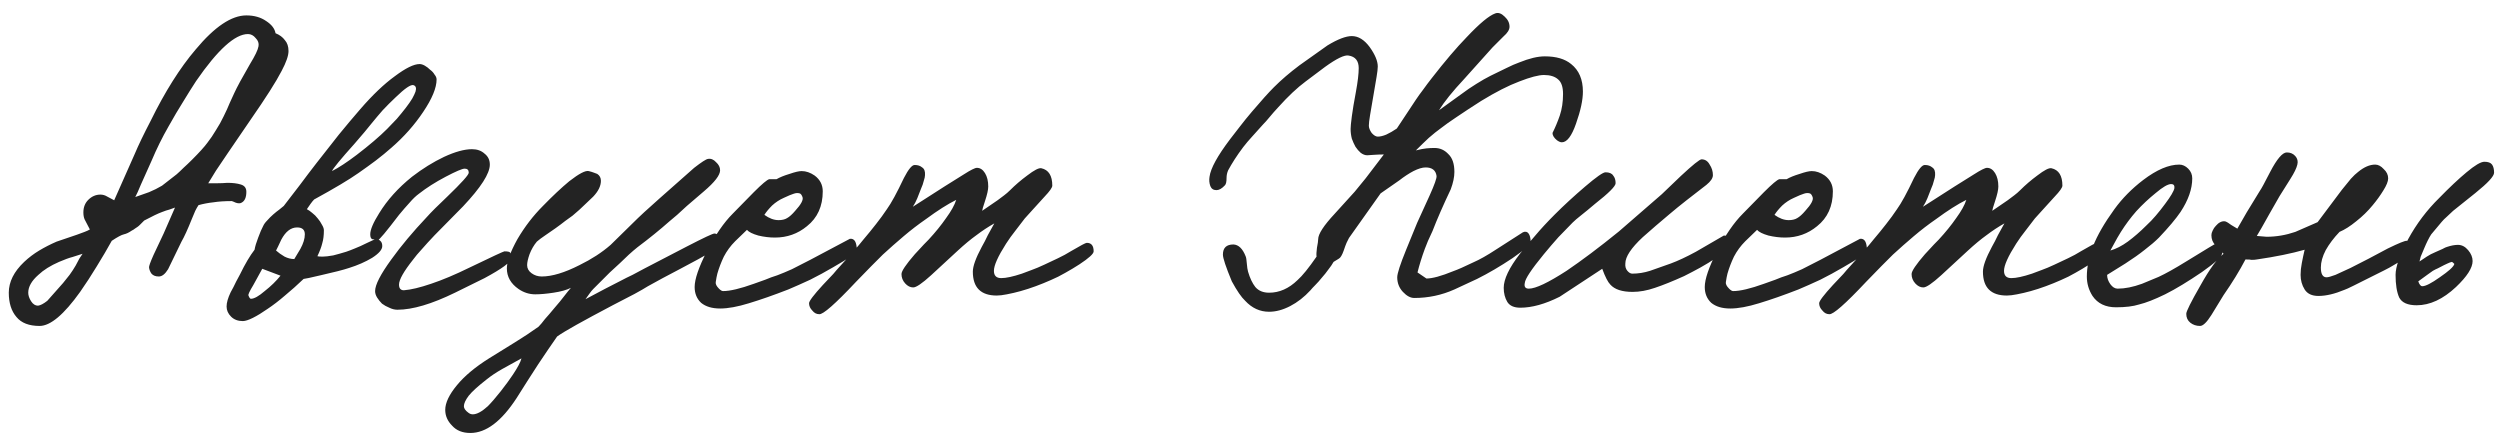 <?xml version="1.0" encoding="UTF-8"?> <svg xmlns="http://www.w3.org/2000/svg" width="148" height="26" viewBox="0 0 148 26" fill="none"><path d="M17.08 3.024C17.08 3.296 16.944 3.688 16.672 4.2C16.352 4.824 15.736 5.792 14.824 7.104L13.48 9.072C13.208 9.472 12.976 9.816 12.784 10.104C12.608 10.392 12.456 10.64 12.328 10.848C12.504 10.848 12.688 10.848 12.88 10.848C13.072 10.848 13.264 10.84 13.456 10.824C13.776 10.824 14.04 10.856 14.248 10.92C14.472 10.984 14.584 11.128 14.584 11.352C14.584 11.688 14.488 11.904 14.296 12C14.216 12.048 14.104 12.048 13.96 12C13.816 11.936 13.736 11.904 13.72 11.904C13.304 11.904 12.944 11.928 12.64 11.976C12.336 12.008 12.04 12.064 11.752 12.144C11.688 12.24 11.624 12.352 11.56 12.48C11.512 12.608 11.448 12.76 11.368 12.936C11.112 13.576 10.904 14.032 10.744 14.304L9.952 15.936C9.776 16.224 9.592 16.368 9.4 16.368C9.208 16.368 9.064 16.312 8.968 16.2C8.888 16.088 8.84 15.968 8.824 15.84C8.808 15.776 8.896 15.528 9.088 15.096L9.688 13.824L10.36 12.288C10.264 12.32 10.152 12.36 10.024 12.408C9.896 12.44 9.752 12.488 9.592 12.552C9.368 12.632 9.016 12.8 8.536 13.056C8.424 13.168 8.336 13.256 8.272 13.32C8.224 13.368 8.176 13.408 8.128 13.44C8.08 13.472 8.032 13.504 7.984 13.536C7.952 13.568 7.888 13.608 7.792 13.656C7.632 13.768 7.48 13.84 7.336 13.872C7.192 13.904 6.952 14.032 6.616 14.256C6.36 14.72 6.064 15.224 5.728 15.768C5.408 16.296 5.08 16.8 4.744 17.28C3.784 18.624 2.984 19.296 2.344 19.296C1.72 19.296 1.264 19.12 0.976 18.768C0.672 18.416 0.52 17.936 0.52 17.328C0.52 16.688 0.824 16.08 1.432 15.504C1.704 15.248 2 15.024 2.32 14.832C2.64 14.64 2.984 14.464 3.352 14.304L4.552 13.896C4.728 13.832 4.88 13.776 5.008 13.728C5.136 13.68 5.24 13.632 5.32 13.584C5.16 13.28 5.056 13.08 5.008 12.984C4.96 12.872 4.936 12.736 4.936 12.576C4.936 12.272 5.032 12.024 5.224 11.832C5.432 11.624 5.672 11.52 5.944 11.52C6.088 11.52 6.224 11.56 6.352 11.64C6.48 11.704 6.616 11.776 6.76 11.856L7.984 9.096C8.192 8.6 8.504 7.952 8.92 7.152C9.768 5.424 10.656 4.016 11.584 2.928C12.704 1.584 13.704 0.912 14.584 0.912C15.048 0.912 15.44 1.024 15.76 1.248C16.08 1.456 16.264 1.696 16.312 1.968C16.552 2.064 16.736 2.2 16.864 2.376C17.008 2.536 17.08 2.752 17.08 3.024ZM15.304 2.736C15.336 2.56 15.28 2.4 15.136 2.256C15.008 2.096 14.856 2.016 14.68 2.016C13.912 2.016 12.888 2.944 11.608 4.8C11.368 5.168 11.112 5.576 10.84 6.024C10.568 6.456 10.28 6.944 9.976 7.488C9.608 8.128 9.272 8.808 8.968 9.528C8.712 10.088 8.504 10.552 8.344 10.92C8.2 11.272 8.088 11.52 8.008 11.664C8.296 11.568 8.568 11.472 8.824 11.376C9.096 11.264 9.352 11.136 9.592 10.992L10.456 10.32C10.584 10.208 10.72 10.08 10.864 9.936C11.024 9.792 11.192 9.632 11.368 9.456C11.592 9.232 11.776 9.04 11.92 8.88C12.08 8.704 12.2 8.56 12.28 8.448C12.456 8.224 12.624 7.976 12.784 7.704C12.96 7.432 13.112 7.16 13.24 6.888C13.384 6.6 13.504 6.336 13.6 6.096C13.712 5.856 13.8 5.664 13.864 5.52C14.024 5.168 14.336 4.592 14.8 3.792C15.104 3.296 15.272 2.944 15.304 2.736ZM4.888 15.024C4.696 15.088 4.496 15.152 4.288 15.216C4.096 15.264 3.832 15.36 3.496 15.504C2.984 15.728 2.576 15.984 2.272 16.272C1.872 16.624 1.672 16.976 1.672 17.328C1.672 17.488 1.728 17.656 1.84 17.832C1.952 18.008 2.088 18.096 2.248 18.096C2.392 18.08 2.576 17.984 2.8 17.808L3.736 16.752C3.864 16.592 3.992 16.432 4.12 16.272C4.248 16.096 4.368 15.912 4.48 15.72C4.56 15.56 4.632 15.424 4.696 15.312C4.776 15.2 4.84 15.104 4.888 15.024ZM25.846 4.704C25.846 5.2 25.582 5.84 25.054 6.624C24.542 7.392 23.918 8.096 23.182 8.736C22.894 8.992 22.582 9.248 22.246 9.504C21.926 9.744 21.582 9.992 21.214 10.248C20.67 10.632 19.798 11.152 18.598 11.808C18.534 11.872 18.462 11.96 18.382 12.072C18.302 12.184 18.23 12.288 18.166 12.384C18.262 12.432 18.366 12.504 18.478 12.6C18.606 12.696 18.718 12.808 18.814 12.936C18.91 13.048 18.99 13.168 19.054 13.296C19.134 13.424 19.174 13.536 19.174 13.632C19.174 13.936 19.142 14.192 19.078 14.4C19.03 14.608 18.934 14.864 18.79 15.168C18.838 15.184 18.942 15.192 19.102 15.192C19.246 15.192 19.454 15.168 19.726 15.12C19.854 15.088 19.974 15.056 20.086 15.024C20.214 14.992 20.35 14.952 20.494 14.904C20.638 14.856 20.806 14.792 20.998 14.712C21.206 14.632 21.454 14.52 21.742 14.376C22.03 14.232 22.206 14.16 22.27 14.16C22.35 14.144 22.43 14.176 22.51 14.256C22.59 14.32 22.63 14.424 22.63 14.568C22.63 14.776 22.43 15.008 22.03 15.264C21.63 15.504 21.174 15.704 20.662 15.864C20.326 15.976 19.766 16.12 18.982 16.296C18.374 16.44 18.038 16.512 17.974 16.512C17.606 16.864 17.238 17.192 16.87 17.496C16.518 17.8 16.174 18.064 15.838 18.288C15.518 18.512 15.23 18.688 14.974 18.816C14.718 18.944 14.518 19.008 14.374 19.008C14.086 19.008 13.854 18.92 13.678 18.744C13.502 18.568 13.414 18.368 13.414 18.144C13.414 17.92 13.494 17.64 13.654 17.304C13.67 17.272 13.726 17.168 13.822 16.992C13.902 16.816 14.03 16.568 14.206 16.248C14.51 15.624 14.798 15.136 15.07 14.784C15.102 14.592 15.174 14.352 15.286 14.064C15.398 13.76 15.494 13.536 15.574 13.392C15.622 13.28 15.702 13.168 15.814 13.056C15.926 12.928 16.046 12.808 16.174 12.696C16.302 12.584 16.422 12.488 16.534 12.408C16.646 12.312 16.734 12.24 16.798 12.192C17.118 11.776 17.438 11.36 17.758 10.944C18.078 10.512 18.406 10.08 18.742 9.648C19.206 9.056 19.646 8.496 20.062 7.968C20.494 7.44 20.918 6.936 21.334 6.456C22.054 5.624 22.734 4.976 23.374 4.512C24.014 4.032 24.502 3.792 24.838 3.792C24.934 3.792 25.038 3.824 25.15 3.888C25.262 3.952 25.366 4.032 25.462 4.128C25.574 4.208 25.662 4.304 25.726 4.416C25.806 4.512 25.846 4.608 25.846 4.704ZM24.598 5.424C24.662 5.216 24.622 5.088 24.478 5.04C24.318 4.992 23.966 5.232 23.422 5.76C23.15 6.016 22.894 6.272 22.654 6.528C22.43 6.784 22.214 7.04 22.006 7.296C21.894 7.44 21.75 7.616 21.574 7.824C21.414 8.016 21.222 8.24 20.998 8.496C20.582 8.96 20.262 9.328 20.038 9.6C19.814 9.872 19.686 10.048 19.654 10.128C20.038 9.936 20.526 9.616 21.118 9.168C21.87 8.592 22.47 8.08 22.918 7.632C23.11 7.44 23.302 7.24 23.494 7.032C23.686 6.808 23.862 6.592 24.022 6.384C24.182 6.176 24.31 5.992 24.406 5.832C24.502 5.656 24.566 5.52 24.598 5.424ZM18.046 13.872C18.046 13.6 17.894 13.464 17.59 13.464C17.222 13.464 16.91 13.704 16.654 14.184C16.574 14.344 16.51 14.48 16.462 14.592C16.414 14.688 16.374 14.768 16.342 14.832C16.486 14.96 16.654 15.08 16.846 15.192C17.038 15.288 17.23 15.336 17.422 15.336L17.782 14.736C17.958 14.416 18.046 14.128 18.046 13.872ZM15.526 15.912L14.998 16.872C14.774 17.24 14.678 17.448 14.71 17.496C14.758 17.624 14.806 17.688 14.854 17.688C15.046 17.688 15.318 17.536 15.67 17.232C16.038 16.944 16.35 16.64 16.606 16.32L15.526 15.912ZM30.246 15.312C30.246 15.52 29.726 15.904 28.686 16.464L26.934 17.328C25.558 18 24.422 18.336 23.526 18.336C23.366 18.336 23.206 18.296 23.046 18.216C22.886 18.152 22.742 18.072 22.614 17.976C22.502 17.864 22.406 17.744 22.326 17.616C22.246 17.488 22.206 17.36 22.206 17.232C22.206 16.864 22.526 16.24 23.166 15.36C23.742 14.56 24.438 13.728 25.254 12.864C25.51 12.576 25.918 12.168 26.478 11.64C27.326 10.824 27.75 10.352 27.75 10.224C27.75 10.064 27.67 9.984 27.51 9.984C27.366 9.984 26.99 10.144 26.382 10.464C25.774 10.784 25.246 11.12 24.798 11.472C24.622 11.6 24.438 11.776 24.246 12C24.054 12.208 23.846 12.448 23.622 12.72C22.854 13.728 22.438 14.224 22.374 14.208L22.038 14.16C21.958 14.128 21.918 14.032 21.918 13.872C21.918 13.6 22.094 13.184 22.446 12.624C22.926 11.84 23.574 11.12 24.39 10.464C25.014 9.984 25.646 9.592 26.286 9.288C26.942 8.984 27.494 8.832 27.942 8.832C28.246 8.832 28.494 8.92 28.686 9.096C28.894 9.256 28.998 9.472 28.998 9.744C28.998 10.272 28.47 11.096 27.414 12.216L25.734 13.92C25.43 14.24 25.174 14.52 24.966 14.76C24.758 14.984 24.59 15.184 24.462 15.36C23.902 16.064 23.622 16.56 23.622 16.848C23.622 17.072 23.718 17.184 23.91 17.184C24.326 17.152 24.862 17.024 25.518 16.8C26.19 16.576 26.95 16.256 27.798 15.84C29.126 15.2 29.814 14.88 29.862 14.88C30.054 14.88 30.166 14.904 30.198 14.952C30.23 15 30.246 15.12 30.246 15.312ZM42.678 14.496C42.662 14.608 41.862 15.08 40.278 15.912C39.51 16.312 38.87 16.656 38.358 16.944C38.182 17.056 37.918 17.208 37.566 17.4C37.214 17.576 36.782 17.8 36.27 18.072C35.39 18.536 34.678 18.92 34.134 19.224C33.59 19.528 33.206 19.76 32.982 19.92C32.646 20.4 32.27 20.952 31.854 21.576C31.438 22.216 31.014 22.88 30.582 23.568C29.686 24.944 28.774 25.632 27.846 25.632C27.382 25.632 27.022 25.488 26.766 25.2C26.494 24.928 26.358 24.616 26.358 24.264C26.358 23.848 26.59 23.36 27.054 22.8C27.502 22.256 28.134 21.728 28.95 21.216C29.478 20.896 29.982 20.584 30.462 20.28C30.958 19.976 31.43 19.664 31.878 19.344C31.99 19.232 32.118 19.08 32.262 18.888C32.422 18.712 32.614 18.488 32.838 18.216C33.062 17.96 33.246 17.736 33.39 17.544C33.55 17.336 33.686 17.168 33.798 17.04C33.542 17.168 33.198 17.264 32.766 17.328C32.35 17.392 31.99 17.424 31.686 17.424C31.334 17.424 31.006 17.32 30.702 17.112C30.238 16.792 30.006 16.384 30.006 15.888C30.006 15.488 30.214 14.912 30.63 14.16C31.062 13.424 31.566 12.768 32.142 12.192C32.718 11.6 33.238 11.112 33.702 10.728C34.278 10.28 34.662 10.08 34.854 10.128C34.982 10.16 35.086 10.192 35.166 10.224C35.262 10.256 35.326 10.28 35.358 10.296C35.502 10.392 35.574 10.528 35.574 10.704C35.574 11.008 35.422 11.32 35.118 11.64C34.99 11.768 34.822 11.928 34.614 12.12C34.422 12.312 34.182 12.528 33.894 12.768C33.782 12.848 33.638 12.952 33.462 13.08C33.302 13.208 33.11 13.352 32.886 13.512C32.662 13.672 32.454 13.816 32.262 13.944C32.07 14.072 31.91 14.192 31.782 14.304C31.606 14.512 31.462 14.76 31.35 15.048C31.254 15.32 31.206 15.536 31.206 15.696C31.206 15.888 31.294 16.048 31.47 16.176C31.646 16.304 31.846 16.368 32.07 16.368C32.678 16.368 33.422 16.144 34.302 15.696C35.022 15.344 35.638 14.944 36.15 14.496C36.582 14.064 37.006 13.648 37.422 13.248C37.838 12.832 38.374 12.336 39.03 11.76L41.094 9.936C41.526 9.6 41.798 9.424 41.91 9.408C42.086 9.376 42.246 9.44 42.39 9.6C42.55 9.744 42.63 9.904 42.63 10.08C42.63 10.368 42.31 10.784 41.67 11.328L40.662 12.192C40.454 12.384 40.262 12.56 40.086 12.72C39.91 12.864 39.758 12.992 39.63 13.104C39.07 13.6 38.438 14.112 37.734 14.64C37.574 14.768 37.406 14.912 37.23 15.072C37.07 15.232 36.894 15.4 36.702 15.576C36.462 15.8 36.262 15.984 36.102 16.128C35.958 16.272 35.846 16.384 35.766 16.464L35.118 17.112C35.054 17.176 34.982 17.264 34.902 17.376C34.838 17.472 34.758 17.584 34.662 17.712C35.11 17.472 35.502 17.264 35.838 17.088C36.19 16.912 36.486 16.76 36.726 16.632C36.966 16.504 37.206 16.384 37.446 16.272C37.686 16.144 37.926 16.016 38.166 15.888L40.662 14.592C41.654 14.08 42.198 13.824 42.294 13.824C42.422 13.824 42.526 13.904 42.606 14.064C42.686 14.208 42.71 14.352 42.678 14.496ZM30.87 21.216C30.486 21.424 30.11 21.632 29.742 21.84C29.374 22.048 29.062 22.256 28.806 22.464C28.294 22.864 27.942 23.184 27.75 23.424C27.558 23.68 27.462 23.888 27.462 24.048C27.462 24.176 27.55 24.304 27.726 24.432C27.806 24.496 27.894 24.528 27.99 24.528C28.23 24.528 28.526 24.368 28.878 24.048C29.086 23.84 29.342 23.544 29.646 23.16C29.934 22.792 30.174 22.464 30.366 22.176C30.654 21.744 30.822 21.424 30.87 21.216ZM50.723 14.832C50.723 14.96 50.259 15.288 49.331 15.816C48.867 16.088 48.411 16.336 47.963 16.56C47.515 16.768 47.083 16.96 46.667 17.136C45.803 17.472 45.027 17.744 44.339 17.952C43.667 18.16 43.099 18.264 42.635 18.264C42.155 18.264 41.779 18.152 41.507 17.928C41.251 17.688 41.123 17.376 41.123 16.992C41.123 16.528 41.363 15.824 41.843 14.88C42.339 13.92 42.851 13.176 43.379 12.648L44.627 11.376C45.107 10.896 45.411 10.64 45.539 10.608H45.971C46.163 10.496 46.419 10.392 46.739 10.296C47.059 10.184 47.299 10.128 47.459 10.128C47.715 10.128 47.971 10.216 48.227 10.392C48.547 10.632 48.707 10.944 48.707 11.328C48.707 12.208 48.395 12.896 47.771 13.392C47.227 13.84 46.595 14.064 45.875 14.064C45.555 14.064 45.227 14.024 44.891 13.944C44.555 13.848 44.331 13.736 44.219 13.608L43.523 14.28C43.251 14.552 43.027 14.856 42.851 15.192C42.691 15.528 42.563 15.864 42.467 16.2C42.451 16.264 42.435 16.336 42.419 16.416C42.403 16.496 42.387 16.592 42.371 16.704C42.355 16.816 42.419 16.944 42.563 17.088C42.659 17.184 42.739 17.232 42.803 17.232C43.219 17.232 43.827 17.088 44.627 16.8C44.851 16.72 45.075 16.64 45.299 16.56C45.523 16.464 45.763 16.376 46.019 16.296C46.275 16.2 46.563 16.08 46.883 15.936C47.203 15.776 47.563 15.592 47.963 15.384L50.315 14.136C50.587 14.104 50.723 14.336 50.723 14.832ZM47.507 11.664C47.459 11.536 47.403 11.464 47.339 11.448C47.227 11.416 47.107 11.424 46.979 11.472C46.867 11.504 46.675 11.584 46.403 11.712C46.147 11.824 45.915 11.976 45.707 12.168C45.515 12.36 45.363 12.544 45.251 12.72C45.539 12.928 45.819 13.032 46.091 13.032C46.299 13.032 46.467 12.992 46.595 12.912C46.739 12.832 46.899 12.688 47.075 12.48C47.427 12.096 47.571 11.824 47.507 11.664ZM64.744 14.88C64.744 15.024 64.464 15.28 63.904 15.648C63.632 15.824 63.352 15.992 63.064 16.152C62.792 16.312 62.504 16.456 62.2 16.584C61.912 16.712 61.616 16.832 61.312 16.944C61.008 17.056 60.712 17.152 60.424 17.232C60.136 17.312 59.864 17.376 59.608 17.424C59.368 17.472 59.168 17.496 59.008 17.496C58.064 17.496 57.592 17.024 57.592 16.08C57.592 15.76 57.768 15.272 58.12 14.616C58.248 14.392 58.368 14.16 58.48 13.92C58.608 13.68 58.736 13.448 58.864 13.224C58.496 13.432 58.144 13.664 57.808 13.92C57.472 14.16 57.096 14.472 56.68 14.856L55.12 16.296C54.592 16.776 54.24 17.016 54.064 17.016C53.888 17.016 53.728 16.936 53.584 16.776C53.44 16.616 53.368 16.432 53.368 16.224C53.368 16.048 53.632 15.656 54.16 15.048C54.24 14.968 54.344 14.856 54.472 14.712C54.6 14.568 54.768 14.392 54.976 14.184C55.376 13.752 55.72 13.328 56.008 12.912C56.312 12.496 56.512 12.136 56.608 11.832C56.096 12.088 55.504 12.464 54.832 12.96C54.368 13.28 53.92 13.624 53.488 13.992C53.072 14.344 52.664 14.704 52.264 15.072C52.088 15.248 51.864 15.472 51.592 15.744C51.336 16 51.032 16.312 50.68 16.68C49.448 17.992 48.72 18.632 48.496 18.6C48.336 18.6 48.2 18.528 48.088 18.384C47.96 18.256 47.896 18.112 47.896 17.952C47.896 17.824 48.168 17.464 48.712 16.872C48.84 16.728 48.976 16.584 49.12 16.44C49.264 16.296 49.4 16.144 49.528 15.984C50.296 15.152 50.824 14.552 51.112 14.184C51.384 13.864 51.632 13.56 51.856 13.272C52.096 12.968 52.312 12.672 52.504 12.384C52.76 12.032 53.096 11.416 53.512 10.536C53.784 10.008 54 9.752 54.16 9.768C54.336 9.768 54.48 9.816 54.592 9.912C54.72 9.992 54.776 10.144 54.76 10.368C54.76 10.448 54.736 10.56 54.688 10.704C54.656 10.848 54.6 11.008 54.52 11.184C54.456 11.36 54.384 11.544 54.304 11.736C54.224 11.928 54.136 12.096 54.04 12.24L55.912 11.04L57.064 10.32C57.464 10.064 57.72 9.936 57.832 9.936C58.024 9.936 58.184 10.04 58.312 10.248C58.44 10.456 58.504 10.72 58.504 11.04C58.504 11.232 58.44 11.52 58.312 11.904C58.2 12.24 58.144 12.432 58.144 12.48L59.056 11.856C59.184 11.76 59.312 11.664 59.44 11.568C59.568 11.472 59.688 11.368 59.8 11.256C60.104 10.952 60.44 10.664 60.808 10.392C61.224 10.072 61.504 9.928 61.648 9.96C62.08 10.056 62.296 10.4 62.296 10.992C62.296 11.104 62.144 11.32 61.84 11.64C61.568 11.944 61.328 12.208 61.12 12.432C60.928 12.64 60.776 12.808 60.664 12.936C60.488 13.16 60.304 13.4 60.112 13.656C59.92 13.896 59.736 14.152 59.56 14.424C59.08 15.176 58.84 15.712 58.84 16.032C58.84 16.32 58.984 16.464 59.272 16.464C59.56 16.464 59.968 16.376 60.496 16.2C60.656 16.136 60.848 16.064 61.072 15.984C61.296 15.904 61.544 15.8 61.816 15.672C62.088 15.544 62.36 15.416 62.632 15.288C62.904 15.16 63.168 15.016 63.424 14.856C63.968 14.536 64.272 14.376 64.336 14.376C64.608 14.376 64.744 14.544 64.744 14.88ZM93.708 5.424C93.708 5.92 93.572 6.552 93.3 7.32C93.044 8.056 92.764 8.424 92.46 8.424C92.38 8.424 92.284 8.384 92.172 8.304C91.996 8.16 91.908 8.016 91.908 7.872C92.068 7.552 92.212 7.208 92.34 6.84C92.468 6.456 92.532 6.032 92.532 5.568C92.532 5.152 92.436 4.864 92.244 4.704C92.052 4.528 91.772 4.44 91.404 4.44C91.084 4.44 90.596 4.568 89.94 4.824C89.3 5.064 88.548 5.448 87.684 5.976C87.108 6.344 86.62 6.664 86.22 6.936C85.836 7.192 85.532 7.408 85.308 7.584C85.084 7.744 84.844 7.936 84.588 8.16C84.348 8.384 84.092 8.632 83.82 8.904C84.076 8.84 84.284 8.8 84.444 8.784C84.604 8.768 84.764 8.76 84.924 8.76C85.244 8.76 85.516 8.88 85.74 9.12C85.98 9.344 86.1 9.696 86.1 10.176C86.1 10.48 86.028 10.824 85.884 11.208C85.436 12.152 85.076 12.976 84.804 13.68C84.596 14.112 84.444 14.464 84.348 14.736C84.172 15.216 84.028 15.68 83.916 16.128L84.444 16.488C84.796 16.488 85.324 16.344 86.028 16.056C86.3 15.96 86.7 15.784 87.228 15.528C87.596 15.368 88.036 15.12 88.548 14.784C89.076 14.448 89.612 14.104 90.156 13.752C90.3 13.688 90.412 13.712 90.492 13.824C90.572 13.936 90.612 14.096 90.612 14.304C90.612 14.464 90.252 14.792 89.532 15.288C88.812 15.768 88.116 16.176 87.444 16.512L86.1 17.136C85.348 17.472 84.556 17.64 83.724 17.64C83.5 17.64 83.276 17.52 83.052 17.28C82.828 17.04 82.716 16.752 82.716 16.416C82.716 16.192 82.892 15.648 83.244 14.784L83.892 13.2L84.636 11.568C84.924 10.928 85.06 10.544 85.044 10.416C84.996 10.08 84.78 9.912 84.396 9.912C84.204 9.912 83.964 9.984 83.676 10.128C83.404 10.272 83.124 10.456 82.836 10.68L81.732 11.448L79.86 14.088C79.828 14.152 79.78 14.248 79.716 14.376C79.668 14.488 79.612 14.64 79.548 14.832C79.452 15.104 79.356 15.264 79.26 15.312C79.18 15.36 79.076 15.424 78.948 15.504C78.868 15.648 78.764 15.8 78.636 15.96C78.524 16.12 78.396 16.28 78.252 16.44C78.124 16.6 77.996 16.744 77.868 16.872C77.74 17 77.644 17.104 77.58 17.184C77.212 17.584 76.812 17.896 76.38 18.12C75.948 18.344 75.532 18.456 75.132 18.456C74.588 18.456 74.116 18.24 73.716 17.808C73.492 17.6 73.228 17.216 72.924 16.656C72.572 15.808 72.396 15.28 72.396 15.072C72.396 14.672 72.604 14.472 73.02 14.472C73.324 14.488 73.564 14.72 73.74 15.168C73.772 15.232 73.796 15.376 73.812 15.6C73.828 15.808 73.852 15.968 73.884 16.08C73.996 16.464 74.14 16.768 74.316 16.992C74.508 17.216 74.78 17.328 75.132 17.328C75.74 17.328 76.3 17.08 76.812 16.584C77.1 16.328 77.476 15.864 77.94 15.192C77.924 15.08 77.932 14.904 77.964 14.664C78.012 14.424 78.036 14.256 78.036 14.16C78.036 13.856 78.364 13.352 79.02 12.648L80.196 11.352L80.844 10.56L81.924 9.144C81.732 9.144 81.524 9.152 81.3 9.168C81.076 9.184 80.956 9.192 80.94 9.192C80.812 9.192 80.684 9.144 80.556 9.048C80.444 8.952 80.34 8.832 80.244 8.688C80.164 8.544 80.092 8.384 80.028 8.208C79.98 8.016 79.956 7.824 79.956 7.632C79.956 7.504 79.98 7.256 80.028 6.888C80.076 6.52 80.156 6.04 80.268 5.448C80.38 4.84 80.436 4.368 80.436 4.032C80.436 3.6 80.236 3.352 79.836 3.288C79.596 3.24 79.132 3.464 78.444 3.96C78.188 4.152 77.804 4.44 77.292 4.824C76.796 5.192 76.26 5.696 75.684 6.336C75.476 6.56 75.3 6.76 75.156 6.936C75.012 7.112 74.884 7.256 74.772 7.368C74.548 7.624 74.332 7.864 74.124 8.088C73.932 8.296 73.756 8.504 73.596 8.712C73.404 8.968 73.236 9.208 73.092 9.432C72.948 9.656 72.82 9.872 72.708 10.08C72.644 10.224 72.612 10.376 72.612 10.536C72.612 10.76 72.58 10.904 72.516 10.968C72.34 11.16 72.172 11.256 72.012 11.256C71.836 11.256 71.716 11.176 71.652 11.016C71.588 10.84 71.572 10.656 71.604 10.464C71.668 9.968 72.076 9.224 72.828 8.232C73.004 8.008 73.196 7.76 73.404 7.488C73.612 7.216 73.852 6.92 74.124 6.6C74.668 5.96 75.1 5.48 75.42 5.16C75.852 4.728 76.356 4.296 76.932 3.864L78.588 2.688C79.196 2.32 79.676 2.136 80.028 2.136C80.412 2.136 80.764 2.352 81.084 2.784C81.404 3.232 81.564 3.616 81.564 3.936C81.564 4.064 81.54 4.272 81.492 4.56C81.444 4.848 81.38 5.224 81.3 5.688C81.22 6.152 81.156 6.528 81.108 6.816C81.06 7.104 81.036 7.312 81.036 7.44C81.036 7.568 81.092 7.712 81.204 7.872C81.332 8.016 81.452 8.088 81.564 8.088C81.708 8.088 81.876 8.048 82.068 7.968C82.276 7.872 82.484 7.752 82.692 7.608L83.82 5.904C83.948 5.712 84.092 5.512 84.252 5.304C84.412 5.08 84.58 4.856 84.756 4.632C85.54 3.624 86.228 2.816 86.82 2.208C87.588 1.392 88.156 0.92 88.524 0.792C88.7 0.728 88.884 0.792 89.076 0.984C89.268 1.16 89.364 1.36 89.364 1.584C89.364 1.76 89.244 1.952 89.004 2.16L88.356 2.808L86.676 4.68C85.988 5.416 85.492 6.032 85.188 6.528L86.484 5.592C86.804 5.352 87.108 5.144 87.396 4.968C87.7 4.776 87.98 4.616 88.236 4.488C88.588 4.312 88.9 4.16 89.172 4.032C89.46 3.888 89.716 3.776 89.94 3.696C90.532 3.456 91.036 3.336 91.452 3.336C92.124 3.336 92.644 3.488 93.012 3.792C93.476 4.16 93.708 4.704 93.708 5.424ZM102.508 14.448C102.508 14.576 102.204 14.848 101.596 15.264C101.292 15.472 100.98 15.664 100.66 15.84C100.34 16.016 100.02 16.184 99.7 16.344C99.028 16.648 98.452 16.88 97.972 17.04C97.508 17.2 97.068 17.28 96.652 17.28C96.028 17.28 95.588 17.136 95.332 16.848C95.188 16.704 95.028 16.392 94.852 15.912L92.332 17.568C91.468 18 90.692 18.216 90.004 18.216C89.636 18.216 89.38 18.104 89.236 17.88C89.092 17.64 89.02 17.36 89.02 17.04C89.02 16.528 89.34 15.856 89.98 15.024C90.236 14.704 90.532 14.352 90.868 13.968C91.204 13.568 91.596 13.144 92.044 12.696C92.588 12.152 93.188 11.6 93.844 11.04C94.5 10.48 94.9 10.2 95.044 10.2C95.268 10.2 95.42 10.264 95.5 10.392C95.596 10.504 95.644 10.656 95.644 10.848C95.644 11.024 95.236 11.432 94.42 12.072C94.1 12.344 93.828 12.568 93.604 12.744C93.38 12.92 93.212 13.064 93.1 13.176C92.828 13.448 92.548 13.736 92.26 14.04C91.988 14.344 91.7 14.68 91.396 15.048C90.66 15.944 90.284 16.512 90.268 16.752C90.22 16.976 90.3 17.088 90.508 17.088C90.908 17.088 91.652 16.736 92.74 16.032C93.188 15.728 93.668 15.384 94.18 15C94.692 14.616 95.244 14.184 95.836 13.704L98.38 11.496L99.508 10.416C100.212 9.76 100.62 9.432 100.732 9.432C100.94 9.432 101.1 9.536 101.212 9.744C101.34 9.936 101.404 10.144 101.404 10.368C101.404 10.544 101.276 10.736 101.02 10.944C100.604 11.264 100.212 11.568 99.844 11.856C99.476 12.144 99.132 12.424 98.812 12.696C98.54 12.92 98.276 13.144 98.02 13.368C97.764 13.592 97.508 13.816 97.252 14.04C96.564 14.68 96.22 15.2 96.22 15.6C96.204 15.776 96.244 15.92 96.34 16.032C96.436 16.144 96.532 16.2 96.628 16.2C96.98 16.2 97.332 16.144 97.684 16.032L98.908 15.6C99.34 15.44 99.836 15.208 100.396 14.904C100.956 14.584 101.508 14.264 102.052 13.944C102.356 13.944 102.508 14.112 102.508 14.448ZM110.522 14.832C110.522 14.96 110.058 15.288 109.13 15.816C108.666 16.088 108.21 16.336 107.762 16.56C107.314 16.768 106.882 16.96 106.466 17.136C105.602 17.472 104.826 17.744 104.138 17.952C103.466 18.16 102.898 18.264 102.434 18.264C101.954 18.264 101.578 18.152 101.306 17.928C101.05 17.688 100.922 17.376 100.922 16.992C100.922 16.528 101.162 15.824 101.642 14.88C102.138 13.92 102.65 13.176 103.178 12.648L104.426 11.376C104.906 10.896 105.21 10.64 105.338 10.608H105.77C105.962 10.496 106.218 10.392 106.538 10.296C106.858 10.184 107.098 10.128 107.258 10.128C107.514 10.128 107.77 10.216 108.026 10.392C108.346 10.632 108.506 10.944 108.506 11.328C108.506 12.208 108.194 12.896 107.57 13.392C107.026 13.84 106.394 14.064 105.674 14.064C105.354 14.064 105.026 14.024 104.69 13.944C104.354 13.848 104.13 13.736 104.018 13.608L103.322 14.28C103.05 14.552 102.826 14.856 102.65 15.192C102.49 15.528 102.362 15.864 102.266 16.2C102.25 16.264 102.234 16.336 102.218 16.416C102.202 16.496 102.186 16.592 102.17 16.704C102.154 16.816 102.218 16.944 102.362 17.088C102.458 17.184 102.538 17.232 102.602 17.232C103.018 17.232 103.626 17.088 104.426 16.8C104.65 16.72 104.874 16.64 105.098 16.56C105.322 16.464 105.562 16.376 105.818 16.296C106.074 16.2 106.362 16.08 106.682 15.936C107.002 15.776 107.362 15.592 107.762 15.384L110.114 14.136C110.386 14.104 110.522 14.336 110.522 14.832ZM107.306 11.664C107.258 11.536 107.202 11.464 107.138 11.448C107.026 11.416 106.906 11.424 106.778 11.472C106.666 11.504 106.474 11.584 106.202 11.712C105.946 11.824 105.714 11.976 105.506 12.168C105.314 12.36 105.162 12.544 105.05 12.72C105.338 12.928 105.618 13.032 105.89 13.032C106.098 13.032 106.266 12.992 106.394 12.912C106.538 12.832 106.698 12.688 106.874 12.48C107.226 12.096 107.37 11.824 107.306 11.664ZM124.542 14.88C124.542 15.024 124.262 15.28 123.702 15.648C123.43 15.824 123.15 15.992 122.862 16.152C122.59 16.312 122.302 16.456 121.998 16.584C121.71 16.712 121.414 16.832 121.11 16.944C120.806 17.056 120.51 17.152 120.222 17.232C119.934 17.312 119.662 17.376 119.406 17.424C119.166 17.472 118.966 17.496 118.806 17.496C117.862 17.496 117.39 17.024 117.39 16.08C117.39 15.76 117.566 15.272 117.918 14.616C118.046 14.392 118.166 14.16 118.278 13.92C118.406 13.68 118.534 13.448 118.662 13.224C118.294 13.432 117.942 13.664 117.606 13.92C117.27 14.16 116.894 14.472 116.478 14.856L114.918 16.296C114.39 16.776 114.038 17.016 113.862 17.016C113.686 17.016 113.526 16.936 113.382 16.776C113.238 16.616 113.166 16.432 113.166 16.224C113.166 16.048 113.43 15.656 113.958 15.048C114.038 14.968 114.142 14.856 114.27 14.712C114.398 14.568 114.566 14.392 114.774 14.184C115.174 13.752 115.518 13.328 115.806 12.912C116.11 12.496 116.31 12.136 116.406 11.832C115.894 12.088 115.302 12.464 114.63 12.96C114.166 13.28 113.718 13.624 113.286 13.992C112.87 14.344 112.462 14.704 112.062 15.072C111.886 15.248 111.662 15.472 111.39 15.744C111.134 16 110.83 16.312 110.478 16.68C109.246 17.992 108.518 18.632 108.294 18.6C108.134 18.6 107.998 18.528 107.886 18.384C107.758 18.256 107.694 18.112 107.694 17.952C107.694 17.824 107.966 17.464 108.51 16.872C108.638 16.728 108.774 16.584 108.918 16.44C109.062 16.296 109.198 16.144 109.326 15.984C110.094 15.152 110.622 14.552 110.91 14.184C111.182 13.864 111.43 13.56 111.654 13.272C111.894 12.968 112.11 12.672 112.302 12.384C112.558 12.032 112.894 11.416 113.31 10.536C113.582 10.008 113.798 9.752 113.958 9.768C114.134 9.768 114.278 9.816 114.39 9.912C114.518 9.992 114.574 10.144 114.558 10.368C114.558 10.448 114.534 10.56 114.486 10.704C114.454 10.848 114.398 11.008 114.318 11.184C114.254 11.36 114.182 11.544 114.102 11.736C114.022 11.928 113.934 12.096 113.838 12.24L115.71 11.04L116.862 10.32C117.262 10.064 117.518 9.936 117.63 9.936C117.822 9.936 117.982 10.04 118.11 10.248C118.238 10.456 118.302 10.72 118.302 11.04C118.302 11.232 118.238 11.52 118.11 11.904C117.998 12.24 117.942 12.432 117.942 12.48L118.854 11.856C118.982 11.76 119.11 11.664 119.238 11.568C119.366 11.472 119.486 11.368 119.598 11.256C119.902 10.952 120.238 10.664 120.606 10.392C121.022 10.072 121.302 9.928 121.446 9.96C121.878 10.056 122.094 10.4 122.094 10.992C122.094 11.104 121.942 11.32 121.638 11.64C121.366 11.944 121.126 12.208 120.918 12.432C120.726 12.64 120.574 12.808 120.462 12.936C120.286 13.16 120.102 13.4 119.91 13.656C119.718 13.896 119.534 14.152 119.358 14.424C118.878 15.176 118.638 15.712 118.638 16.032C118.638 16.32 118.782 16.464 119.07 16.464C119.358 16.464 119.766 16.376 120.294 16.2C120.454 16.136 120.646 16.064 120.87 15.984C121.094 15.904 121.342 15.8 121.614 15.672C121.886 15.544 122.158 15.416 122.43 15.288C122.702 15.16 122.966 15.016 123.222 14.856C123.766 14.536 124.07 14.376 124.134 14.376C124.406 14.376 124.542 14.544 124.542 14.88ZM131.557 14.976C131.557 15.168 131.157 15.544 130.357 16.104C129.957 16.376 129.573 16.624 129.205 16.848C128.837 17.072 128.493 17.264 128.173 17.424C127.549 17.728 127.037 17.928 126.637 18.024C126.285 18.136 125.829 18.192 125.269 18.192C124.645 18.192 124.181 17.968 123.877 17.52C123.653 17.168 123.541 16.784 123.541 16.368C123.541 15.824 123.661 15.232 123.901 14.592C124.157 13.936 124.581 13.2 125.173 12.384C125.637 11.744 126.205 11.168 126.877 10.656C127.677 10.048 128.389 9.744 129.013 9.744C129.205 9.744 129.381 9.824 129.541 9.984C129.701 10.144 129.781 10.336 129.781 10.56C129.781 11.184 129.549 11.848 129.085 12.552C128.813 12.952 128.389 13.456 127.813 14.064C127.589 14.288 127.309 14.528 126.973 14.784C126.653 15.04 126.269 15.312 125.821 15.6L124.741 16.272C124.741 16.464 124.805 16.648 124.933 16.824C125.061 17 125.205 17.088 125.365 17.088C125.797 17.088 126.277 16.992 126.805 16.8C127.045 16.704 127.373 16.568 127.789 16.392C128.205 16.2 128.749 15.896 129.421 15.48C130.589 14.76 131.189 14.4 131.221 14.4C131.333 14.368 131.421 14.424 131.485 14.568C131.549 14.696 131.573 14.832 131.557 14.976ZM128.725 11.136C128.741 10.976 128.677 10.896 128.533 10.896C128.341 10.896 128.037 11.072 127.621 11.424C127.205 11.76 126.821 12.12 126.469 12.504C126.133 12.888 125.829 13.296 125.557 13.728C125.525 13.776 125.453 13.896 125.341 14.088C125.245 14.264 125.109 14.512 124.933 14.832C125.269 14.736 125.613 14.56 125.965 14.304C126.333 14.032 126.701 13.712 127.069 13.344C127.261 13.168 127.445 12.976 127.621 12.768C127.813 12.544 127.997 12.312 128.173 12.072C128.509 11.624 128.693 11.312 128.725 11.136ZM142.915 14.736C142.963 14.896 142.547 15.224 141.667 15.72C141.539 15.8 141.363 15.896 141.139 16.008C140.915 16.12 140.643 16.256 140.323 16.416C139.907 16.624 139.571 16.792 139.315 16.92C139.059 17.048 138.883 17.128 138.787 17.16C138.211 17.4 137.699 17.52 137.251 17.52C136.867 17.52 136.595 17.392 136.435 17.136C136.275 16.88 136.195 16.592 136.195 16.272C136.195 16.048 136.219 15.816 136.267 15.576C136.315 15.32 136.371 15.056 136.435 14.784C135.651 15.008 134.707 15.2 133.603 15.36C133.523 15.376 133.419 15.384 133.291 15.384C133.243 15.368 133.123 15.36 132.931 15.36C132.579 16.032 132.147 16.736 131.635 17.472L130.915 18.648C130.643 19.08 130.419 19.296 130.243 19.296C130.019 19.296 129.827 19.232 129.667 19.104C129.507 18.976 129.427 18.8 129.427 18.576C129.427 18.432 129.707 17.872 130.267 16.896C130.811 15.92 131.267 15.296 131.635 15.024L131.155 14.52C130.995 14.36 130.915 14.16 130.915 13.92C130.915 13.84 130.939 13.752 130.987 13.656C131.035 13.544 131.099 13.448 131.179 13.368C131.259 13.272 131.347 13.2 131.443 13.152C131.539 13.104 131.635 13.088 131.731 13.104C131.827 13.136 131.947 13.208 132.091 13.32C132.251 13.416 132.371 13.488 132.451 13.536L133.003 12.576L133.795 11.28C133.859 11.2 134.059 10.832 134.395 10.176C134.795 9.408 135.123 9.024 135.379 9.024C135.587 9.024 135.755 9.096 135.883 9.24C136.011 9.384 136.051 9.552 136.003 9.744C135.955 9.952 135.819 10.232 135.595 10.584C135.371 10.936 135.155 11.28 134.947 11.616L134.371 12.624C133.971 13.344 133.715 13.792 133.603 13.968L134.179 14.016C134.755 14.016 135.323 13.92 135.883 13.728L137.203 13.152L138.643 11.232C138.851 10.976 139.027 10.76 139.171 10.584C139.331 10.408 139.475 10.272 139.603 10.176C139.955 9.888 140.291 9.744 140.611 9.744C140.787 9.744 140.955 9.832 141.115 10.008C141.291 10.168 141.379 10.352 141.379 10.56C141.379 10.736 141.283 10.976 141.091 11.28C140.915 11.568 140.707 11.856 140.467 12.144C140.179 12.496 139.851 12.816 139.483 13.104C139.131 13.392 138.803 13.6 138.499 13.728C138.163 14.08 137.891 14.44 137.683 14.808C137.491 15.176 137.395 15.52 137.395 15.84C137.395 16.224 137.507 16.416 137.731 16.416C137.827 16.416 138.003 16.368 138.259 16.272C138.515 16.16 138.811 16.024 139.147 15.864C139.483 15.688 139.843 15.504 140.227 15.312C140.611 15.104 140.987 14.904 141.355 14.712C142.011 14.392 142.387 14.24 142.483 14.256C142.643 14.272 142.763 14.352 142.843 14.496L142.915 14.736ZM147.65 10.224C147.65 10.432 147.282 10.832 146.546 11.424L145.226 12.48C145.098 12.608 144.97 12.728 144.842 12.84C144.73 12.936 144.634 13.032 144.554 13.128L143.93 13.872C143.802 14.064 143.658 14.352 143.498 14.736C143.418 14.912 143.354 15.064 143.306 15.192C143.274 15.32 143.25 15.416 143.234 15.48C143.378 15.384 143.522 15.288 143.666 15.192C143.81 15.096 143.978 15.008 144.17 14.928C144.346 14.848 144.49 14.784 144.602 14.736C144.714 14.672 144.802 14.632 144.866 14.616C145.106 14.536 145.322 14.496 145.514 14.496C145.738 14.496 145.938 14.6 146.114 14.808C146.29 15.016 146.378 15.232 146.378 15.456C146.378 15.856 146.05 16.368 145.394 16.992C144.626 17.712 143.85 18.072 143.066 18.072C142.538 18.072 142.194 17.92 142.034 17.616C141.89 17.296 141.818 16.848 141.818 16.272C141.818 15.792 142.066 15.088 142.562 14.16C143.058 13.248 143.674 12.432 144.41 11.712C145.002 11.104 145.538 10.6 146.018 10.2C146.514 9.784 146.866 9.576 147.074 9.576C147.298 9.576 147.45 9.632 147.53 9.744C147.61 9.856 147.65 10.016 147.65 10.224ZM145.298 15.624C145.218 15.544 145.17 15.504 145.154 15.504C145.074 15.52 144.986 15.552 144.89 15.6C144.81 15.632 144.618 15.728 144.314 15.888C144.234 15.92 144.138 15.968 144.026 16.032C143.93 16.096 143.818 16.176 143.69 16.272L143.162 16.656C143.226 16.848 143.306 16.944 143.402 16.944C143.594 16.944 143.938 16.768 144.434 16.416C144.69 16.24 144.89 16.088 145.034 15.96C145.194 15.816 145.282 15.704 145.298 15.624Z" fill="#232323"></path></svg> 